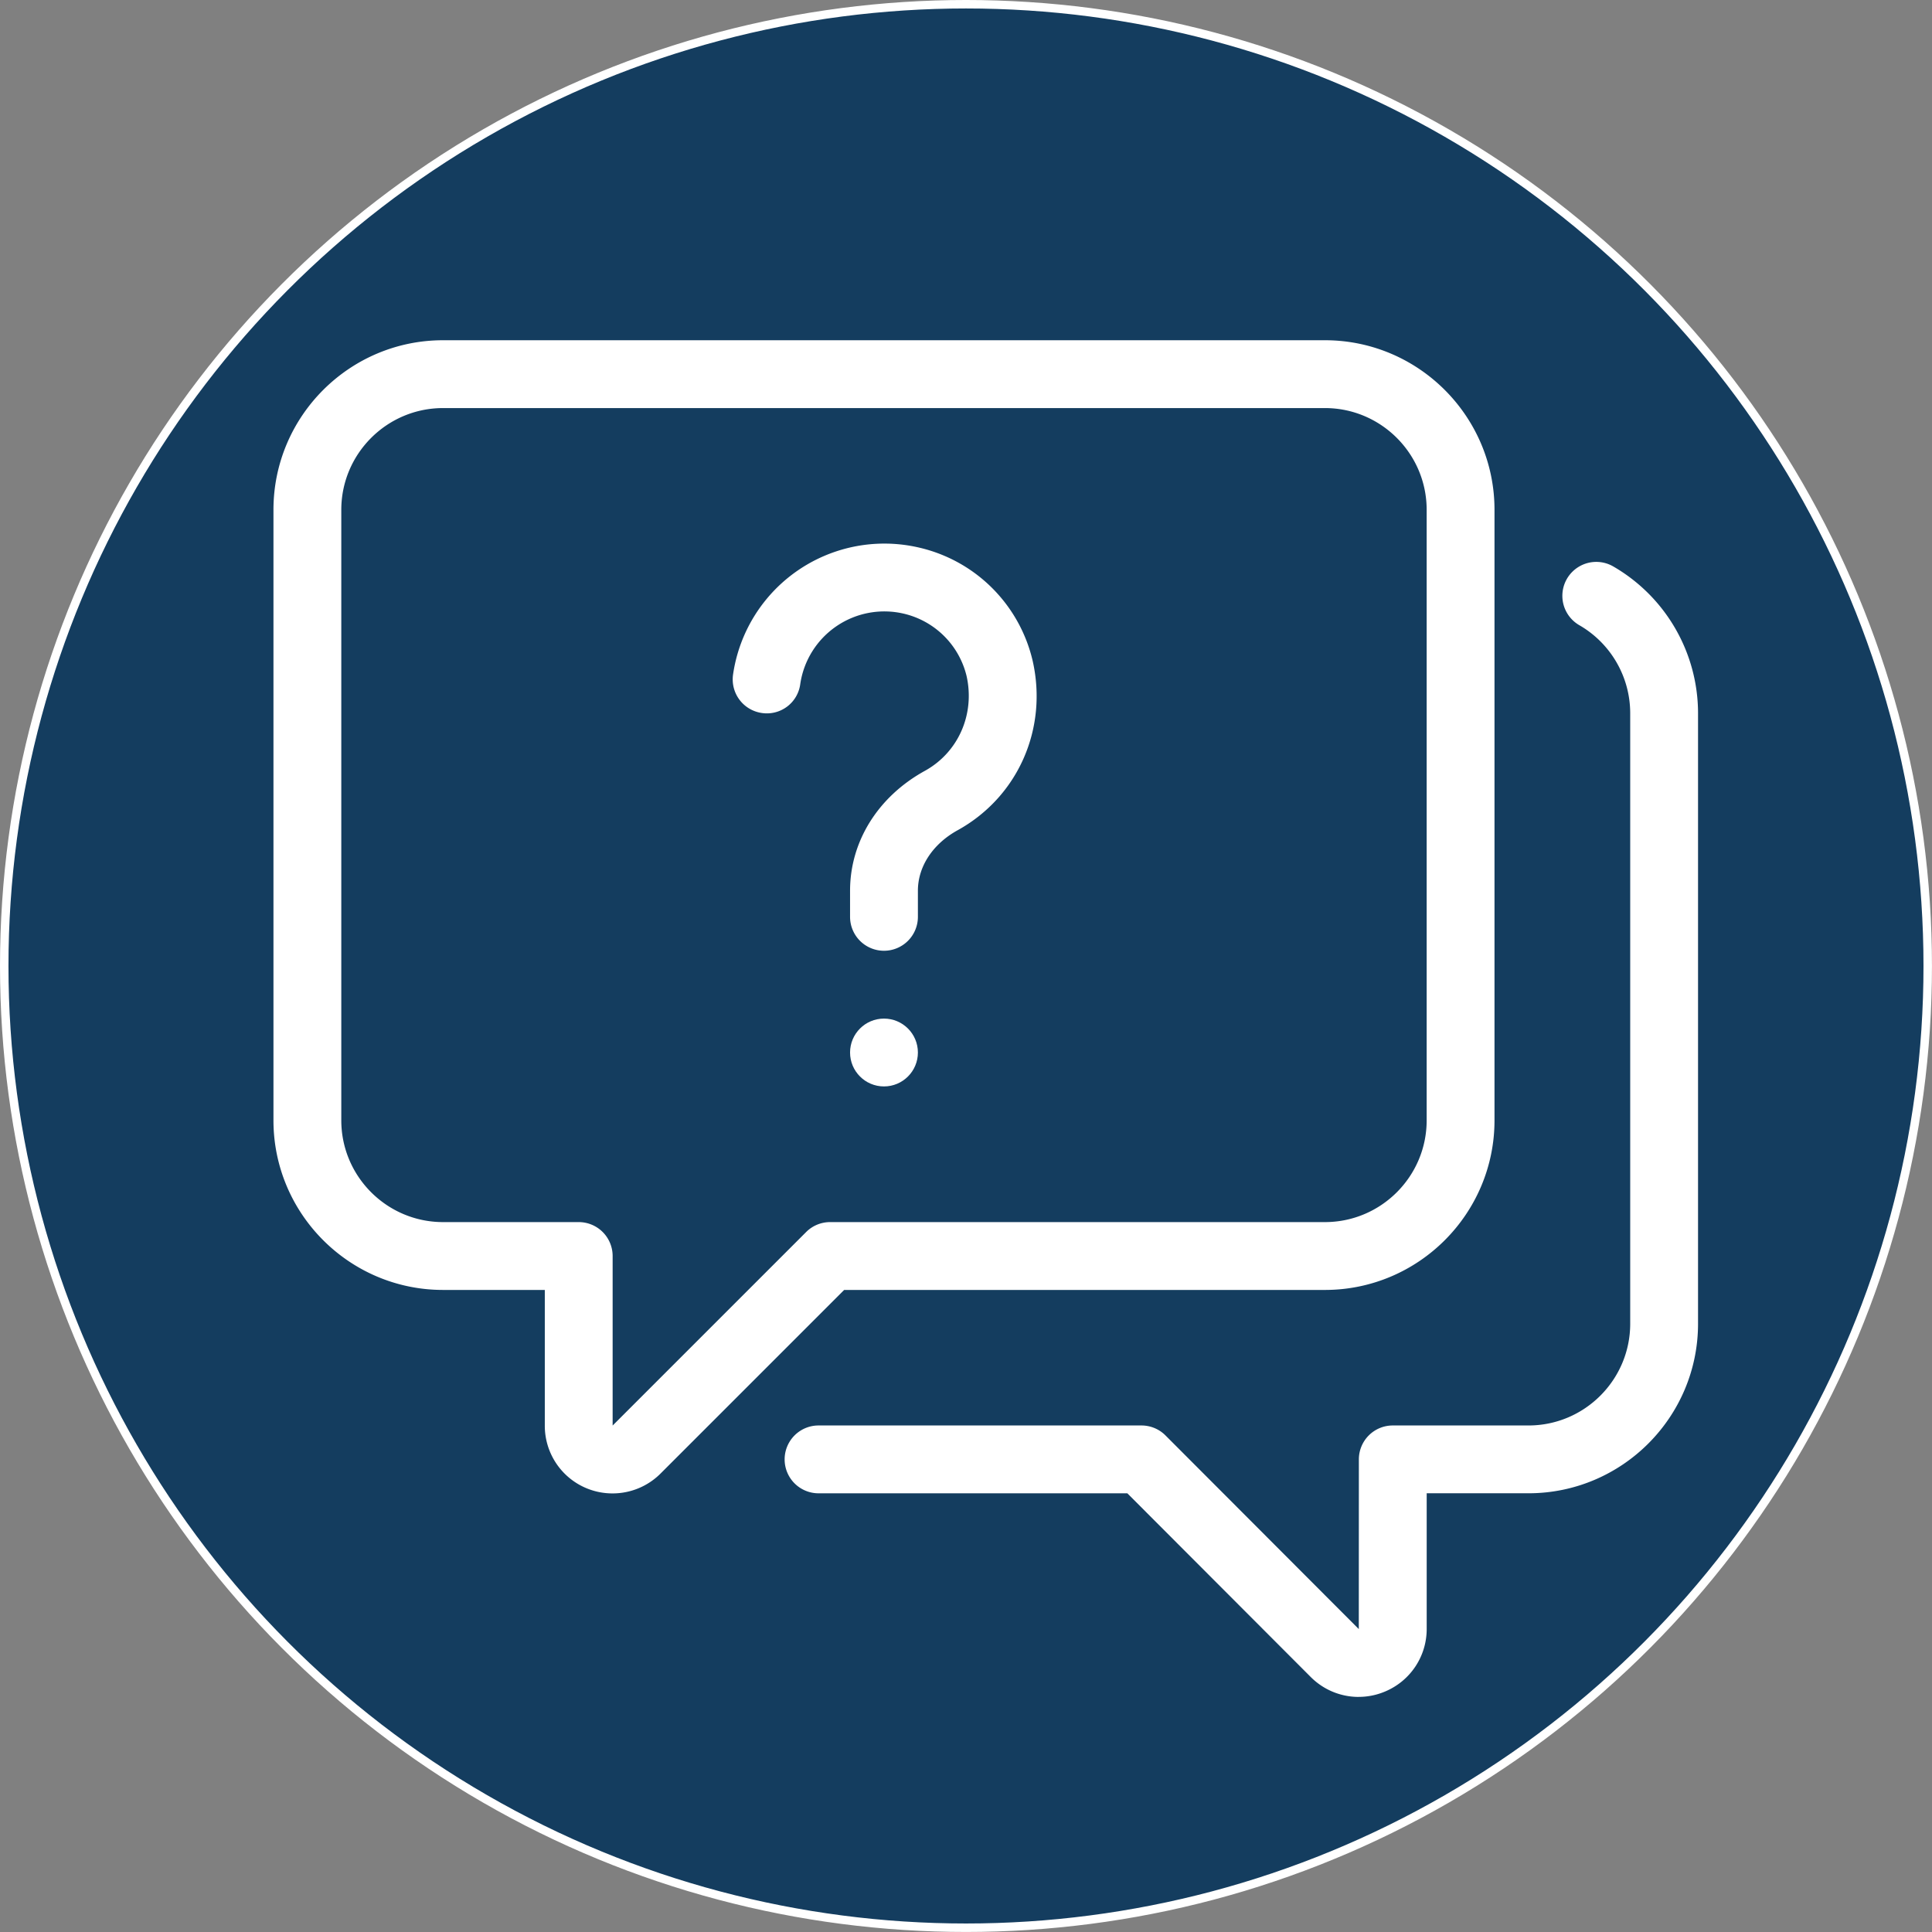 <?xml version="1.0" encoding="UTF-8" standalone="no"?>
<!-- Created with Inkscape (http://www.inkscape.org/) -->

<svg
   width="52.917mm"
   height="52.917mm"
   viewBox="0 0 52.917 52.917"
   version="1.1"
   id="svg1"
   xmlns="http://www.w3.org/2000/svg"
   xmlns:svg="http://www.w3.org/2000/svg">
  <rect x="0" y="0" width="52.917" height="52.917" fill="#808080" stroke="none"/>
  <defs
     id="defs1" />
  <g
     id="layer1"
     transform="translate(-7.16,-75.085)">
    <circle
       style="opacity:1;fill:#143d5f;fill-opacity:0.996;stroke:#ffffff;stroke-width:0.232"
       id="path1-4"
       cx="33.618"
       cy="101.543"
       r="26.342" />
    <g
       id="g3"
       transform="matrix(0.929,0,0,0.929,11.863,80.688)">
      <path
         d="m 34.994,43.999 c -0.52,0 -1.028,-0.203 -1.411,-0.586 l -5.408,-5.417 h -9.104 a 1,1 0 1 1 0,-2 h 9.52 c 0.266,0 0.521,0.105 0.708,0.293 l 5.7,5.71 0.002,-5.003 a 1,1 0 0 1 1,-1 h 4 c 1.654,0 3,-1.346 3,-3 v -18 a 2.997,2.997 0 0 0 -1.498,-2.593 1,1 0 1 1 0.996,-1.735 5.003,5.003 0 0 1 2.502,4.327 v 18 c 0,2.757 -2.243,5 -5,5 h -3 v 4 c 0,0.812 -0.485,1.538 -1.237,1.849 a 1.996,1.996 0 0 1 -0.769,0.154 z"
         fill="#ffffff"
         opacity="1"
         data-original="#000000"
         id="path1-8" />
      <path
         d="M 13.002,37.999 A 1.994,1.994 0 0 1 11,35.998 V 32 H 8 C 5.243,32 3,29.757 3,27 V 9 C 3,6.243 5.243,4 8,4 h 26 c 2.757,0 5,2.243 5,5 v 18 c 0,2.757 -2.243,5 -5,5 H 19.826 l -5.412,5.412 a 1.998,1.998 0 0 1 -1.412,0.587 z M 8,6 C 6.346,6 5,7.346 5,9 v 18 c 0,1.654 1.346,3 3,3 h 4 a 1,1 0 0 1 1,1 v 4.998 l 5.705,-5.705 A 0.997,0.997 0 0 1 19.412,30 H 34 c 1.654,0 3,-1.346 3,-3 V 9 C 37,7.346 35.654,6 34,6 Z"
         fill="#ffffff"
         opacity="1"
         data-original="#000000"
         id="path2-3" />
      <path
         d="m 21,22 a 1,1 0 0 1 -1,-1 v -0.77 c 0,-1.453 0.825,-2.775 2.208,-3.536 0.985,-0.545 1.479,-1.669 1.227,-2.795 a 2.488,2.488 0 0 0 -1.837,-1.834 2.506,2.506 0 0 0 -3.067,2.077 0.993,0.993 0 0 1 -1.133,0.848 1.001,1.001 0 0 1 -0.848,-1.132 4.508,4.508 0 0 1 5.492,-3.743 4.469,4.469 0 0 1 3.343,3.343 c 0.45,2.004 -0.438,4.006 -2.21,4.987 C 22.439,18.85 22,19.517 22,20.23 V 21 a 1,1 0 0 1 -1,1 z"
         fill="#ffffff"
         opacity="1"
         data-original="#000000"
         id="path3" />
      <circle
         cx="21"
         cy="25"
         r="1"
         fill="#ffffff"
         opacity="1"
         data-original="#000000"
         id="circle3" />
    </g>
  </g>
</svg>

